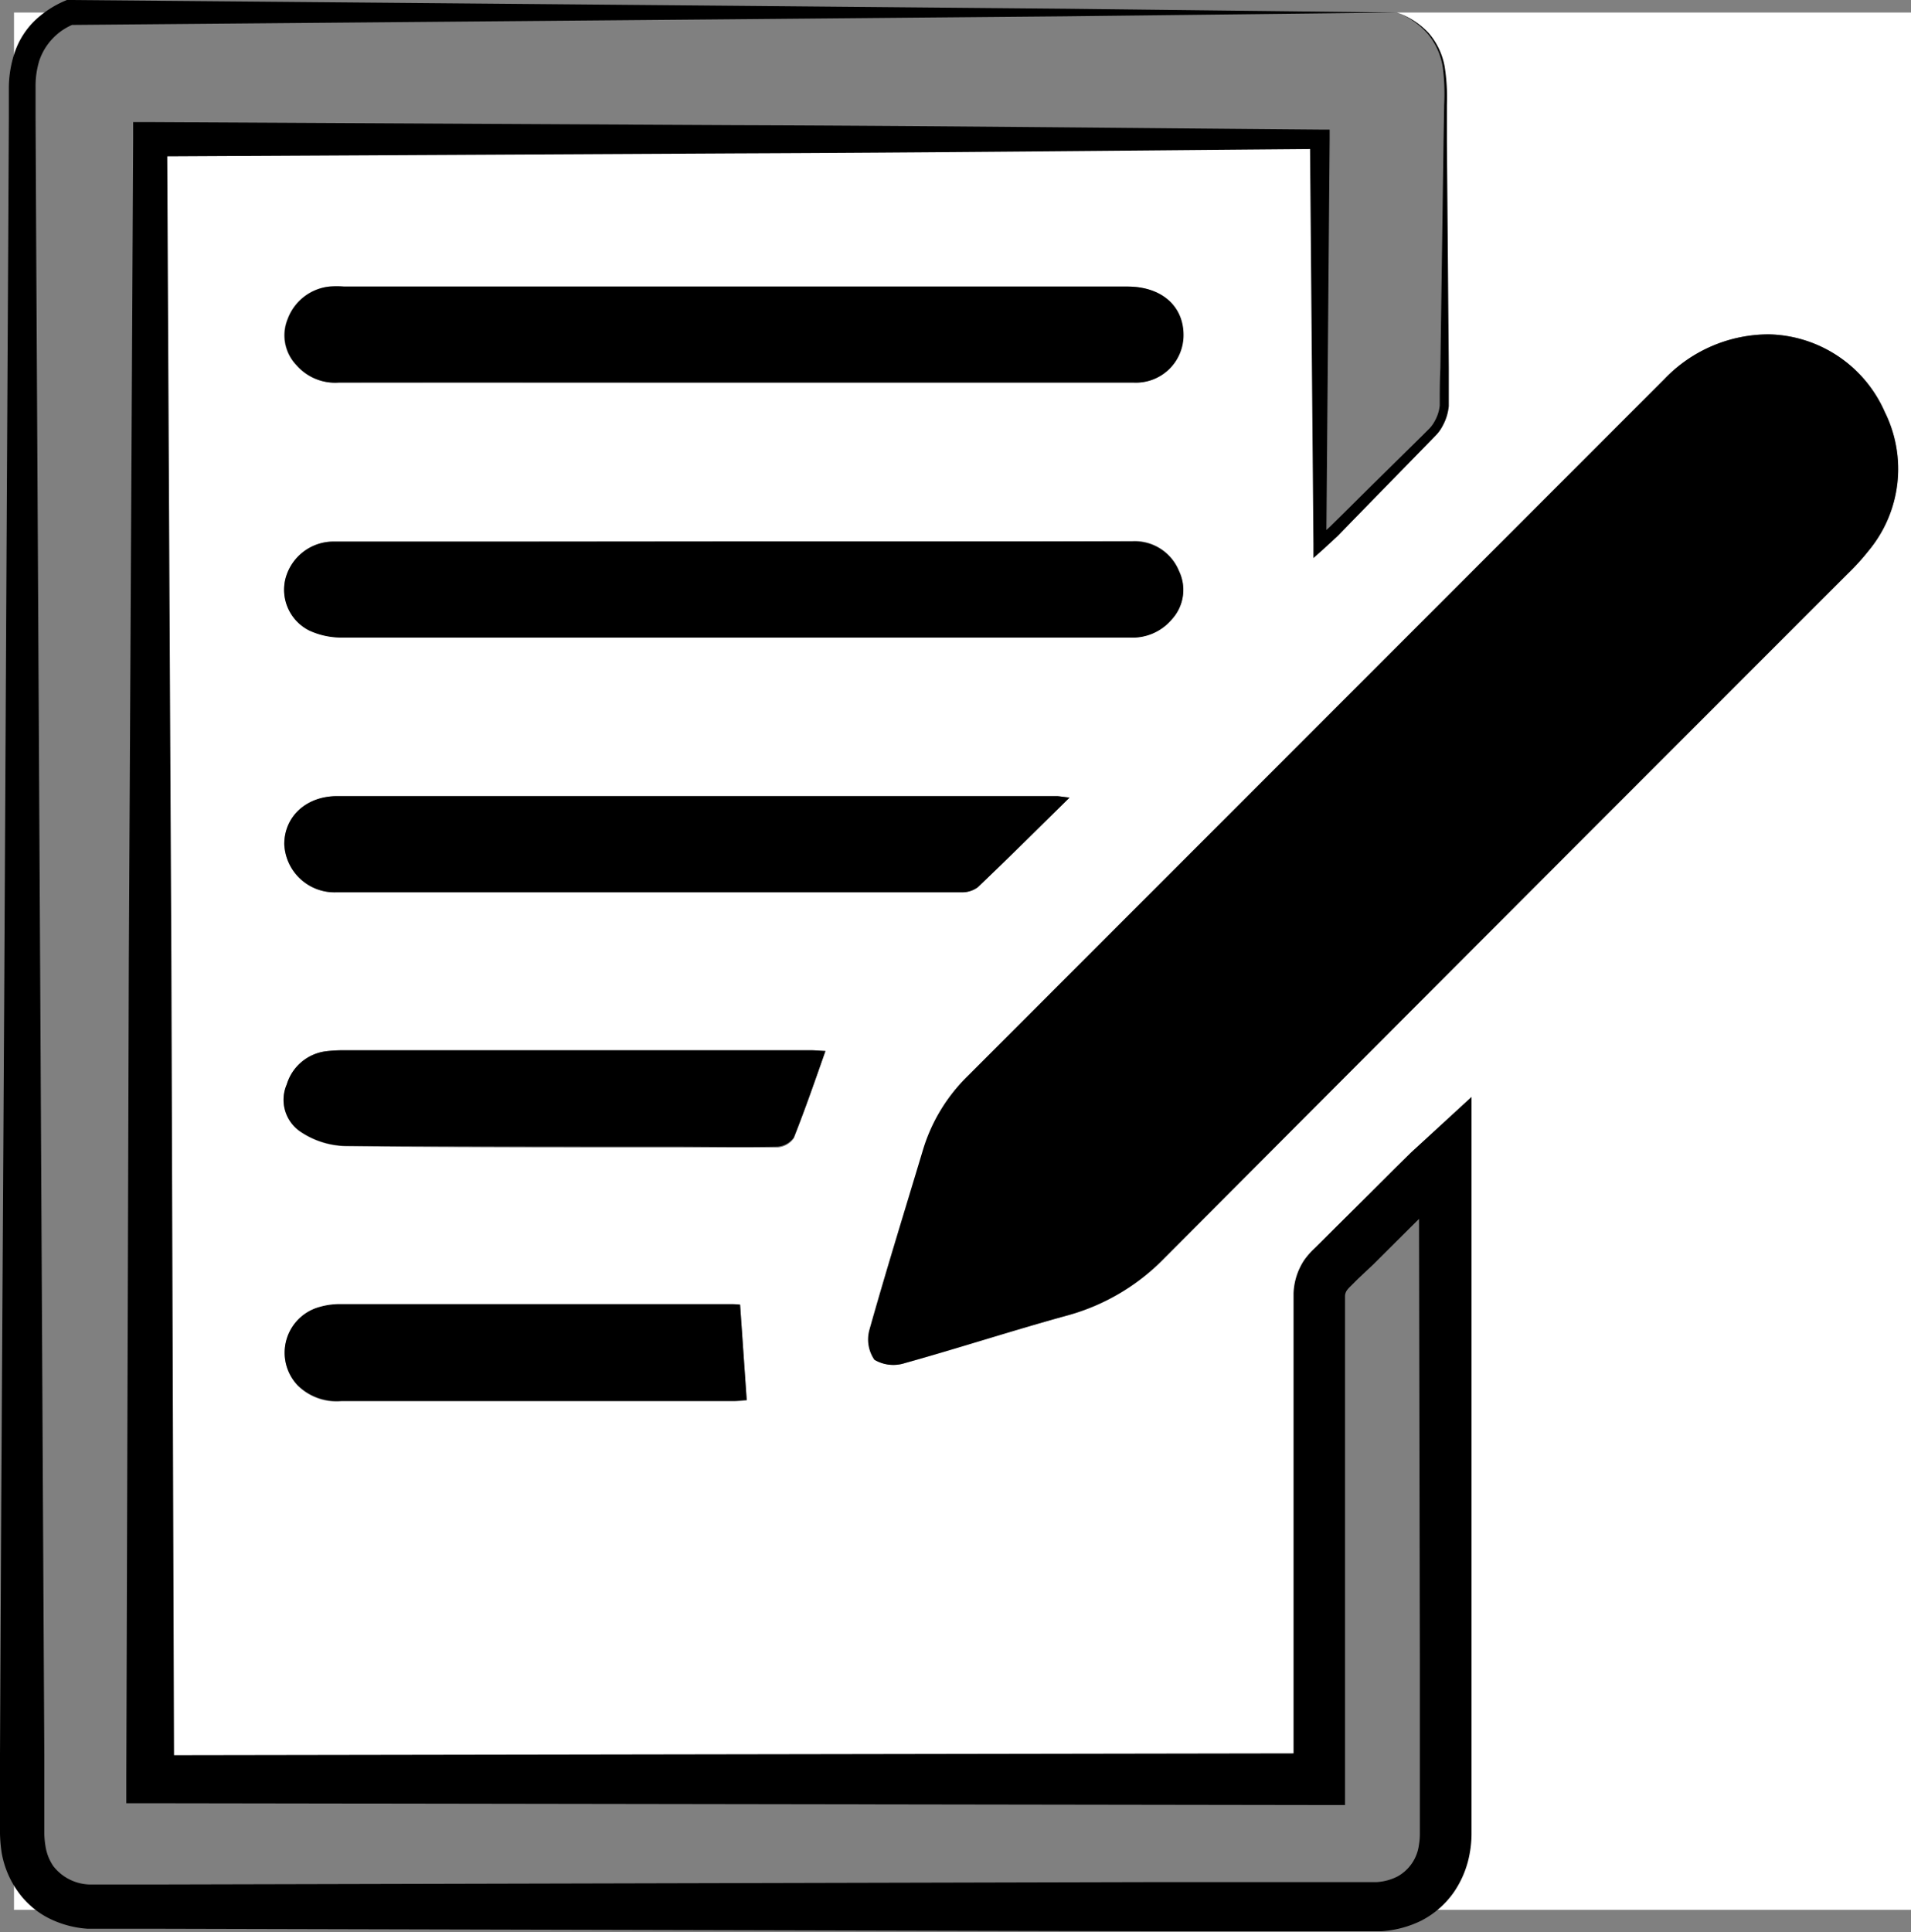 <svg xmlns="http://www.w3.org/2000/svg" viewBox="0 0 181.55 183.54"><rect x="0" y="0" width="181.55" height="183.54" fill="#808080" stroke="none"/><defs><style>.cls-1{fill:#fff;}</style></defs><g id="Warstwa_2" data-name="Warstwa 2"><g id="Warstwa_1-2" data-name="Warstwa 1"><path class="cls-1" d="M132.72,1.19h48.83V181.41H1.33V1.19H6.6C3.48,2.56,2.11,4.92,2.12,8.36q0,82.82,0,165.64c0,4.57,2.85,7.13,7.14,7.12q60.51-.15,121,0a6.63,6.63,0,0,0,7.05-7c-.12-20.73-.06-41.46-.06-62.18v-2c-.72.66-1.14,1-1.54,1.42-3.07,3.06-6.1,6.15-9.21,9.17a3.64,3.64,0,0,0-1.2,2.91q.06,21.78,0,43.56V169H14.26V13.23H125.38V51.68c.6-.54,1-.86,1.34-1.21,3.15-3.14,6.34-6.25,9.4-9.47a4.3,4.3,0,0,0,1.1-2.71c.08-9.9,0-19.79.09-29.69C137.36,5,136.11,2.51,132.72,1.19Zm35.34,30.57A13.72,13.72,0,0,0,158.13,36Q125.06,69.13,92,102.2a16.45,16.45,0,0,0-4.25,7c-1.71,5.7-3.48,11.38-5.09,17.1a3.4,3.4,0,0,0,.47,2.86,3.51,3.51,0,0,0,2.85.32c5.17-1.44,10.28-3.11,15.45-4.53a20.32,20.32,0,0,0,9.22-5.44Q143,87,175.53,54.51a22,22,0,0,0,2-2.2,12.15,12.15,0,0,0,1.54-13.17A12.31,12.31,0,0,0,168.06,31.76ZM69.84,51.43H47c-5.15,0-10.29,0-15.44,0A4.72,4.72,0,0,0,27.11,55a4.33,4.33,0,0,0,2.27,4.86,7.32,7.32,0,0,0,3.18.67q27.3.06,54.59,0c6.73,0,13.46,0,20.19,0a4.88,4.88,0,0,0,4-1.73,4.13,4.13,0,0,0,.67-4.59,4.54,4.54,0,0,0-4.45-2.82Q88.71,51.45,69.84,51.43Zm-.09-15.09H81.34q13.16,0,26.33,0a4.51,4.51,0,0,0,4.72-4.56c0-2.74-2.11-4.56-5.31-4.56H32.66a9.46,9.46,0,0,0-1.41,0,4.76,4.76,0,0,0-3.94,3.06,4.09,4.09,0,0,0,.83,4.41,4.86,4.86,0,0,0,4,1.65C44.71,36.32,57.23,36.34,69.75,36.34Zm31.86,39.42c-.77-.09-1-.13-1.22-.13H32c-2.91,0-5,2-5,4.55a4.78,4.78,0,0,0,5,4.58q29.66,0,59.3,0a2.5,2.5,0,0,0,1.59-.48C95.73,81.57,98.5,78.82,101.61,75.76ZM78.42,99.83c-.45,0-.92-.07-1.38-.07q-22.22,0-44.43,0a13.77,13.77,0,0,0-1.57.09,4.48,4.48,0,0,0-3.8,3.19,3.65,3.65,0,0,0,1.22,4.42,8,8,0,0,0,4.32,1.42C43,109,53.26,109,63.51,109c3.45,0,6.9,0,10.36,0a2.07,2.07,0,0,0,1.55-.88C76.48,105.39,77.39,102.69,78.42,99.83Zm-8.11,24.09c-.14,0-.48,0-.82,0H32.26a6.82,6.82,0,0,0-1.9.27,4.49,4.49,0,0,0-2.08,7.43,5.26,5.26,0,0,0,4.14,1.49q18.61,0,37.24,0c.51,0,1-.07,1.28-.08Z"/><path d="M132.72,1.19a7.45,7.45,0,0,1,3,1.94,6.7,6.7,0,0,1,1.53,3.22,18.82,18.82,0,0,1,.21,3.59l0,3.57.12,14.31.06,7.15c0,1.21,0,2.35,0,3.61a4.86,4.86,0,0,1-.58,1.87,3.77,3.77,0,0,1-.57.82l-.63.65-5,5.12-2.5,2.56-1.25,1.29-1.33,1.23-1,.89V51.68l-.33-38.45.92.92c-18.52.15-37,.35-55.56.42l-55.56.29,1.63-1.63.4,77.88L16.54,169l-2.28-2.28,111.09-.18L122.89,169l0-32,0-8v-5c0-.34,0-.61,0-1.15a6.12,6.12,0,0,1,1-3.14,7.35,7.35,0,0,1,1-1.14l.71-.7,1.41-1.41,2.83-2.81,2.82-2.81,1.42-1.4,1.55-1.42,4.17-3.83v69.92a10.35,10.35,0,0,1-.17,1.91,9.4,9.4,0,0,1-1.51,3.71,8.55,8.55,0,0,1-3.11,2.71,10,10,0,0,1-3.8,1l-.93,0H110.06l-95.62-.24H9.19l-.9,0a9.67,9.67,0,0,1-3.66-1,8.1,8.1,0,0,1-3-2.63A9,9,0,0,1,.16,176,14.45,14.45,0,0,1,0,174.19v-1.53l0-6,.12-23.91L.4,95,.65,47.14.78,23.23l.06-12,0-3A10.82,10.82,0,0,1,1.39,5,7.69,7.69,0,0,1,3.26,2,9.67,9.67,0,0,1,6.12.1L6.35,0H6.6L69.72.55l31.52.28Zm0,0-31.58.36L69.6,1.83l-63,.54.48-.1A5.71,5.71,0,0,0,3.74,5.74a8.19,8.19,0,0,0-.36,2.55v3l.06,12,.13,23.91L3.83,95l.25,47.82.13,23.91,0,6v1.46a8.61,8.61,0,0,0,.11,1.16,4.59,4.59,0,0,0,.75,1.91A4.52,4.52,0,0,0,8.62,179l.59,0h5.22l95.64-.23h20.18l.56,0a5,5,0,0,0,1.93-.52,4,4,0,0,0,2.06-3,6,6,0,0,0,.09-1.05v-4.47l0-12-.09-47.83,4.17,1.84-1.4,1.28-1.41,1.41-2.84,2.83-2.84,2.83L129,121.48l-.71.71a2.54,2.54,0,0,0-.33.37,1,1,0,0,0-.18.61v48.28h-2.45l-111.09-.17H12V169l.24-77.89.41-77.88V11.6h1.62l55.56.29c18.52.06,37,.27,55.56.42h.93v.91L126,51.68l-1-.44,1.31-1.17,1.27-1.25,2.54-2.52,5.08-5,.63-.63a3.25,3.25,0,0,0,.45-.63,3.84,3.84,0,0,0,.5-1.52c0-1.12,0-2.36.06-3.54l.1-7.15.2-14.3.06-3.58a20,20,0,0,0-.13-3.55,6.53,6.53,0,0,0-1.43-3.19A7.45,7.45,0,0,0,132.72,1.19Z"/><path d="M168.06,31.76a12.31,12.31,0,0,1,11,7.38,12.15,12.15,0,0,1-1.54,13.17,22,22,0,0,1-2,2.2q-32.47,32.47-64.93,65a20.32,20.32,0,0,1-9.22,5.44c-5.17,1.42-10.28,3.09-15.45,4.53a3.51,3.51,0,0,1-2.85-.32,3.4,3.4,0,0,1-.47-2.86c1.61-5.72,3.38-11.4,5.09-17.1a16.45,16.45,0,0,1,4.25-7Q125,69.13,158.13,36A13.72,13.72,0,0,1,168.06,31.76Z"/><path d="M69.84,51.43q18.87,0,37.74,0A4.54,4.54,0,0,1,112,54.24a4.13,4.13,0,0,1-.67,4.59,4.88,4.88,0,0,1-4,1.73c-6.73,0-13.46,0-20.19,0q-27.29,0-54.59,0a7.32,7.32,0,0,1-3.18-.67A4.33,4.33,0,0,1,27.11,55a4.72,4.72,0,0,1,4.47-3.55c5.15,0,10.29,0,15.44,0Z"/><path d="M69.75,36.34c-12.52,0-25,0-37.56,0a4.86,4.86,0,0,1-4-1.65,4.09,4.09,0,0,1-.83-4.41,4.76,4.76,0,0,1,3.94-3.06,9.46,9.46,0,0,1,1.41,0h74.42c3.2,0,5.29,1.82,5.31,4.56a4.51,4.51,0,0,1-4.72,4.56q-13.17,0-26.33,0Z"/><path d="M101.61,75.76c-3.11,3.06-5.88,5.81-8.71,8.51a2.5,2.5,0,0,1-1.59.48q-29.65,0-59.3,0a4.78,4.78,0,0,1-5-4.58c0-2.6,2.05-4.54,5-4.55h68.43C100.62,75.63,100.84,75.67,101.61,75.76Z"/><path d="M78.42,99.83c-1,2.86-1.94,5.56-3,8.2a2.07,2.07,0,0,1-1.55.88c-3.46.07-6.91,0-10.36,0-10.25,0-20.49,0-30.73-.07a8,8,0,0,1-4.32-1.42A3.65,3.65,0,0,1,27.24,103,4.48,4.48,0,0,1,31,99.85a13.77,13.77,0,0,1,1.57-.09q22.22,0,44.43,0C77.5,99.76,78,99.81,78.42,99.83Z"/><path d="M70.31,123.92l.63,9.06c-.27,0-.77.08-1.28.08q-18.61,0-37.24,0a5.26,5.26,0,0,1-4.14-1.49,4.49,4.49,0,0,1,2.08-7.43,6.82,6.82,0,0,1,1.9-.27H69.49C69.83,123.87,70.17,123.91,70.31,123.92Z"/></g></g></svg>